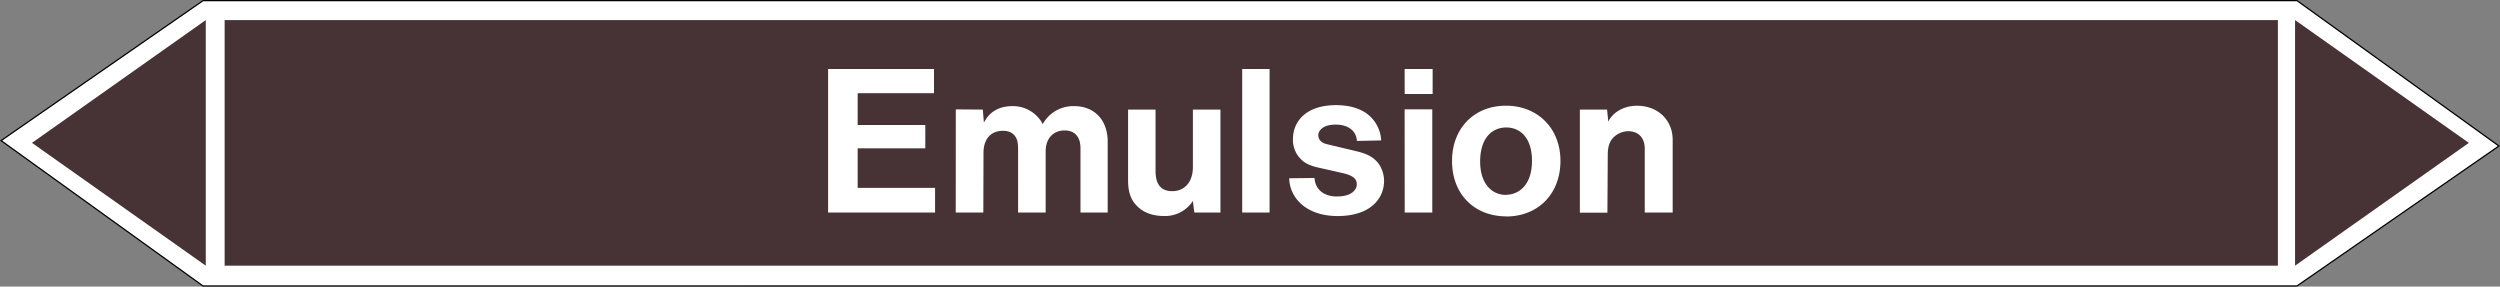 <svg xmlns="http://www.w3.org/2000/svg" viewBox="0 0 992.84 113.82"><rect x="0" y="0" width="992.84" height="113.82" fill="#808080" stroke="none"/><defs><style>.a,.d{fill:#fff;}.a{stroke:#000;stroke-miterlimit:10;stroke-width:0.5px;}.a,.c,.d{fill-rule:evenodd;}.b,.c{fill:#473335;}</style></defs><title>BV008_C</title><polygon class="a" points="80.62 113.57 0.43 55.84 80.62 0.26 912.22 0.25 992.41 57.98 912.22 113.56 80.62 113.57"/><rect class="b" x="89.21" y="7.98" width="815.42" height="97.53"/><polygon class="c" points="911.45 7.97 980.47 56.74 911.45 105.51 911.45 7.97"/><polygon class="c" points="81.72 7.97 12.7 56.74 81.72 105.51 81.72 7.97"/><path class="d" d="M328.87,84.41h42.48V74.62H340.61V58.92h26.86V49.64H340.61V37h30.31V27.39H328.87Zm50.69,0h10.95l.07-23.61c0-6,3.24-8.86,7.77-8.86,2.88,0,4.68,1.37,5.48,3.46.14.36.5,1.29.5,4.46V84.41h10.94V60.08c0-5.26,3.17-8.28,7.56-8.28,3.68,0,6.27,2.23,6.27,7.05V84.41h10.8V55.76c-.22-8.64-5.76-13.61-13.25-13.61a13.8,13.8,0,0,0-12.53,7.13,13.35,13.35,0,0,0-12-7.13c-5.62,0-9.29,2.45-11.38,6.55l-.43-5.18-10.73-.08Zm94.18-4.61.57,4.61h10.37V43.52H473.74V66.34c0,6.34-3.67,9.58-8.14,9.58-4.17,0-6.69-2.24-6.69-8V43.52H448V71.6c0,5.47,1.51,8.35,4,10.65,2.31,2.16,5.76,3.53,10.23,3.53A13.1,13.1,0,0,0,473.74,79.8Zm19.58,4.61h10.87v-57H493.32ZM512,70.8c.14,7.71,6.7,15,19.22,15,12.82,0,18.44-6.77,18.44-14a11.93,11.93,0,0,0-2.52-7.27c-1.59-1.8-3.53-3.31-8.43-4.47L527,57.27c-2.52-.58-3.46-2.09-3.46-3.6s1.51-4.18,6.84-4.18c5.83,0,8.35,3.17,8.5,6.48l9.64-.21A14.11,14.11,0,0,0,542.64,45c-2.45-1.73-6.26-3.24-12.09-3.24-11.88,0-17.07,6.48-17.07,13.46a10.61,10.61,0,0,0,2.81,7.63c1.44,1.59,3.31,2.88,7.78,3.82l8.85,2c5.19,1.15,5.91,2.8,5.91,4.6s-1.73,4.76-7.85,4.76c-5.76,0-8.71-3.24-8.93-7.35Zm45.86-33.48h11.09V27.39H557.83Zm0,47.09h10.95v-41H557.83Zm40.18-7c-5.18,0-10.22-4-10.22-13.25,0-9.65,5-13.54,10.36-13.54s10.23,3.89,10.23,13.25S603.41,77.36,598,77.36Zm.14,8.56c12.46,0,21.53-8.78,21.53-22.1,0-12.89-9-21.89-21.67-21.89-12.46,0-21.38,8.86-21.38,21.89C576.63,77.28,585.7,85.92,598.15,85.92Zm29.24-1.51h10.94l.14-22.89c0-3.24.65-4.76,1.44-6a8.41,8.41,0,0,1,6.7-3.46c3.82,0,6.55,2.38,6.55,7V84.41h11.09V55.54c0-7.63-5.62-13.54-14.18-13.54-5.84,0-10,3.17-11.38,6.34l-.5-4.82h-10.8Z"/></svg>